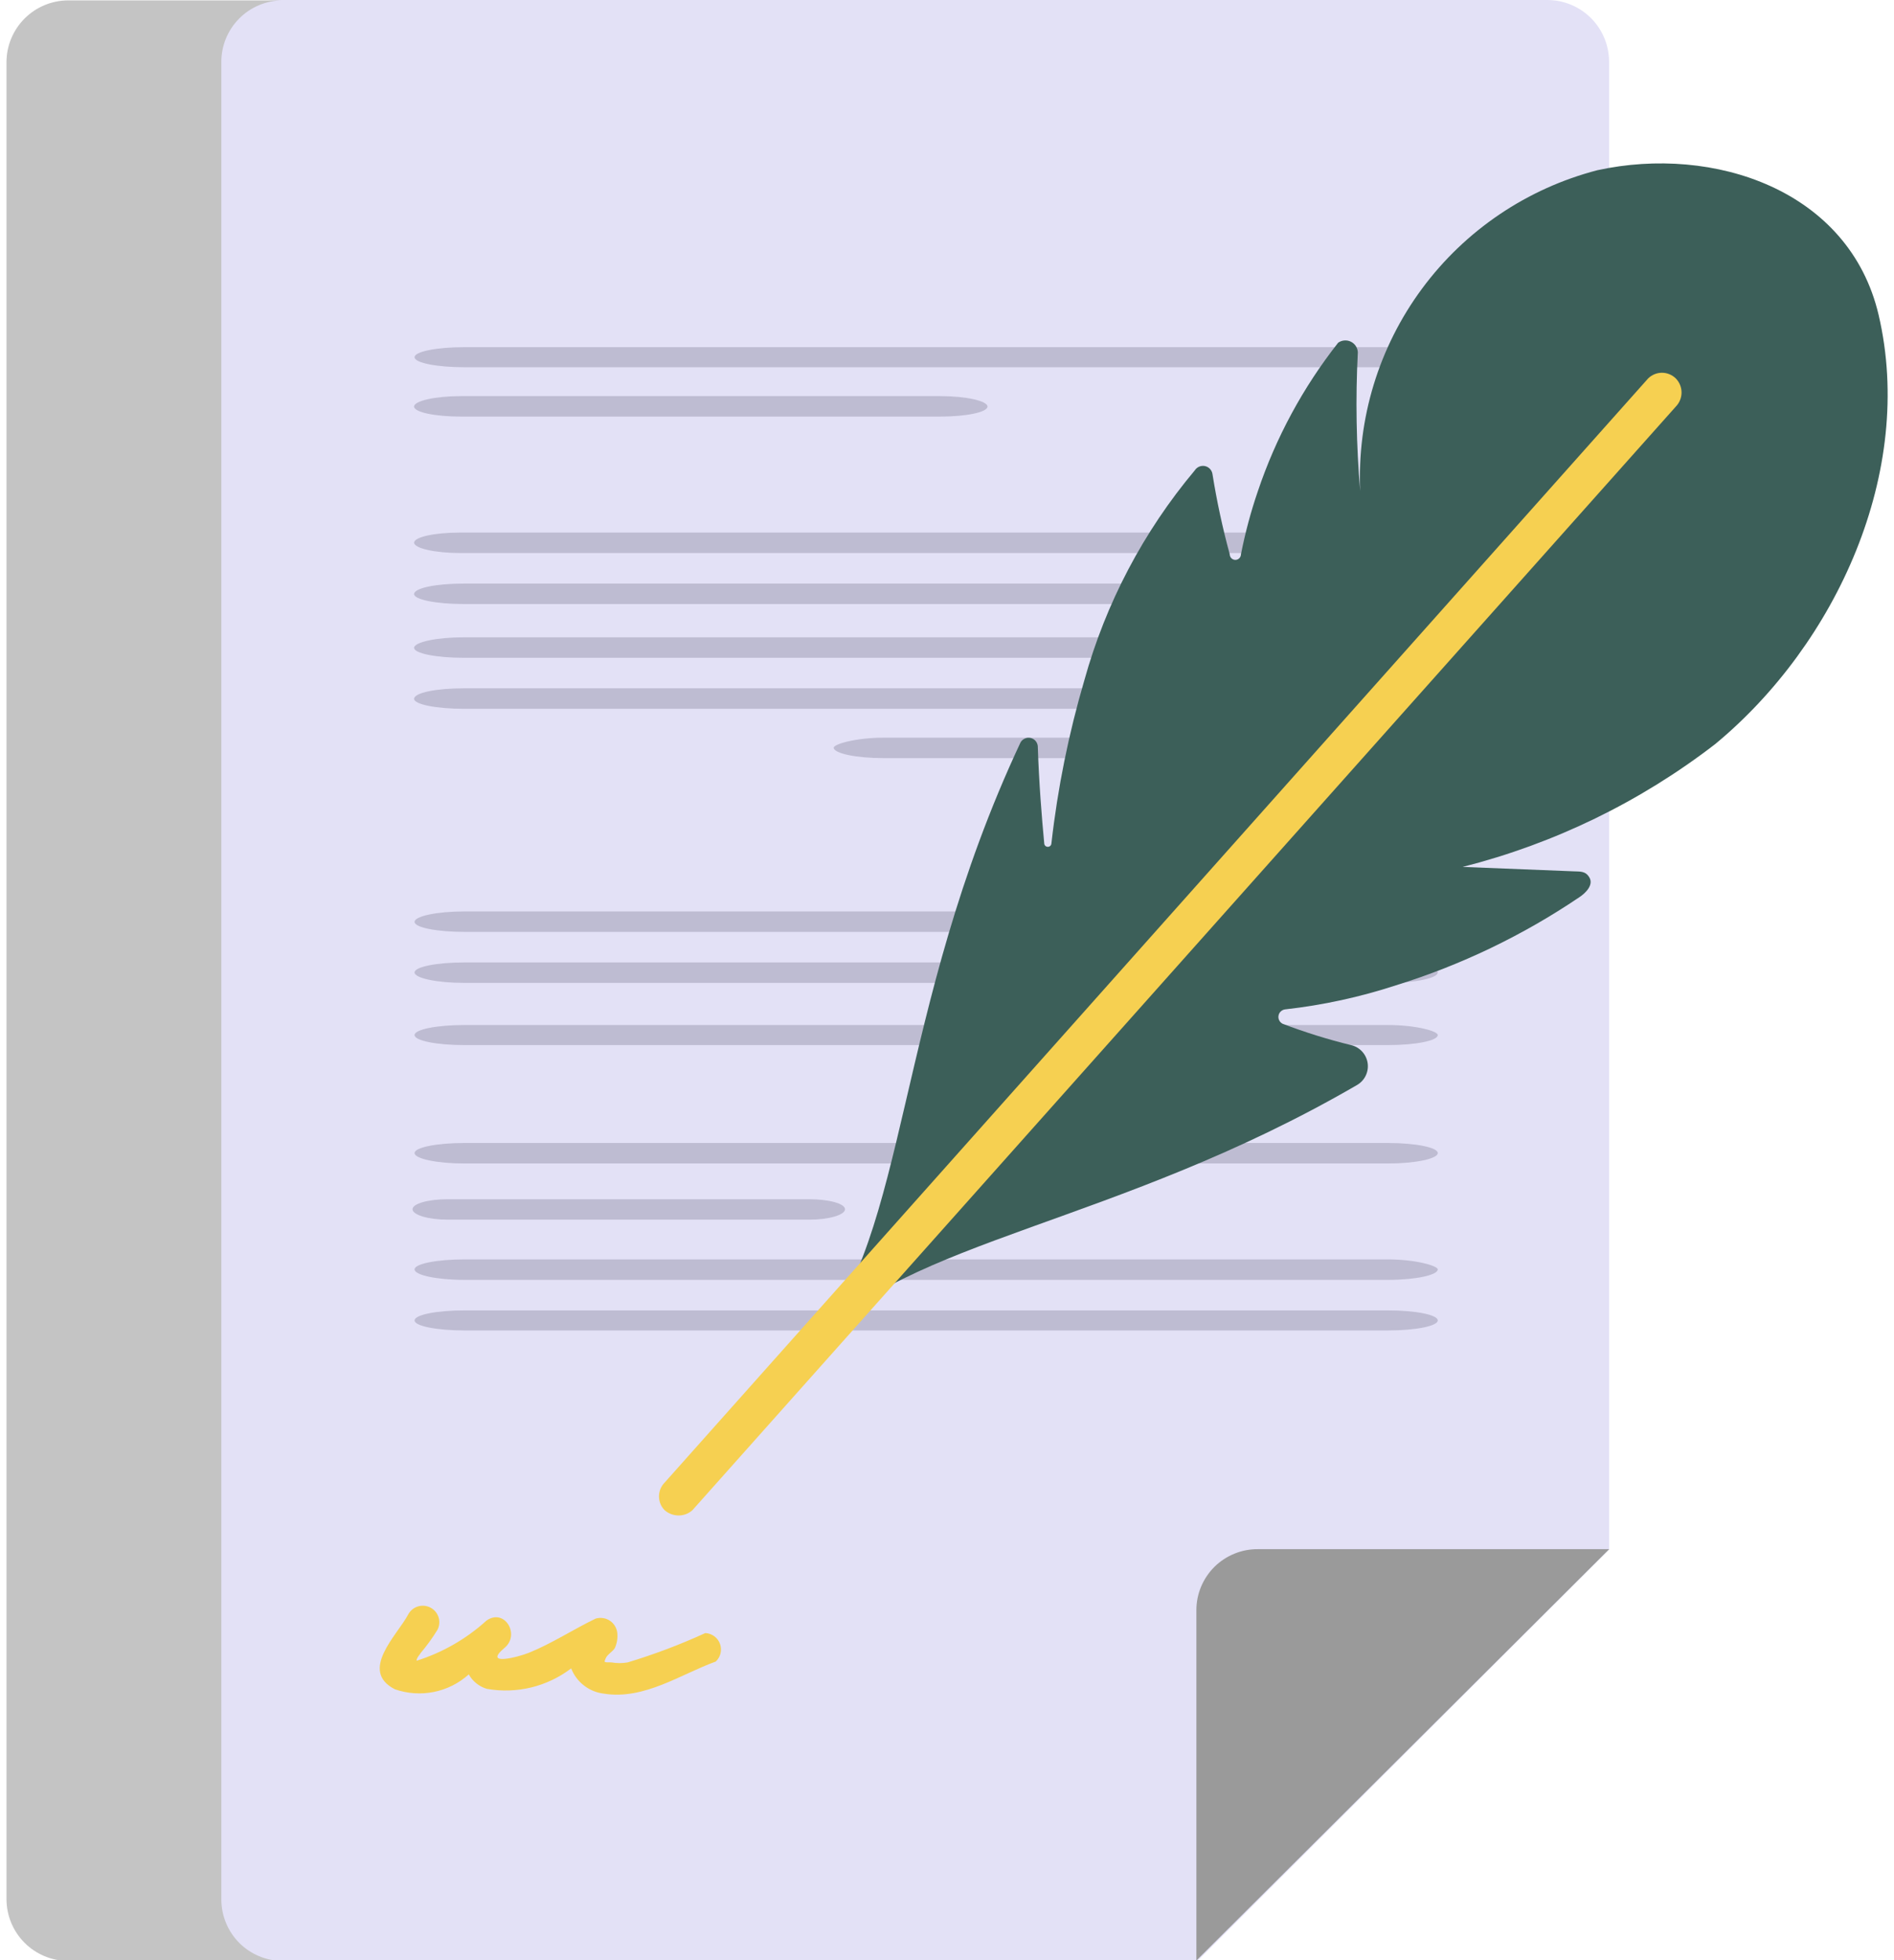 <svg width="58" height="60" viewBox="0 0 58 60" fill="none" xmlns="http://www.w3.org/2000/svg">
<g clip-path="url(#clip0_7605_69861)">
<path d="M47.394 4.28787e-10H8.522C8.274 -5.29397e-06 8.028 0.049 7.799 0.144C7.57 0.239 7.362 0.379 7.187 0.555C7.013 0.731 6.874 0.939 6.78 1.169C6.687 1.398 6.639 1.644 6.641 1.892V58.145C6.641 58.644 6.839 59.121 7.192 59.474C7.545 59.827 8.023 60.025 8.522 60.025H36.67L49.275 47.432V1.892C49.275 1.392 49.077 0.913 48.725 0.558C48.372 0.204 47.894 0.003 47.394 4.28787e-10Z" fill="#E3E1F6"/>
<path d="M27.056 22.58H42.501C43.35 22.58 44.026 22.715 44.026 22.887C44.026 23.059 43.35 23.206 42.501 23.206H27.056C26.208 23.206 25.531 23.059 25.531 22.887C25.531 22.776 26.22 22.58 27.056 22.58Z" fill="#BEBCD2"/>
<path d="M14.204 19.508H42.488C43.337 19.508 44.013 19.656 44.013 19.828C44.013 20 43.337 20.135 42.488 20.135H14.204C13.356 20.135 12.68 20 12.68 19.828C12.692 19.656 13.356 19.508 14.204 19.508Z" fill="#BEBCD2"/>
<path d="M14.204 21.069H42.488C43.337 21.069 44.013 21.204 44.013 21.389C44.013 21.561 43.337 21.696 42.488 21.696H14.204C13.356 21.696 12.68 21.561 12.68 21.389C12.692 21.204 13.356 21.069 14.204 21.069Z" fill="#BEBCD2"/>
<path d="M42.504 10.627H14.22C13.372 10.627 12.695 10.762 12.695 10.934C12.695 11.106 13.372 11.241 14.22 11.241H42.504C43.352 11.241 44.029 11.106 44.029 10.934C44.029 10.762 43.352 10.627 42.504 10.627Z" fill="#BEBCD2"/>
<path d="M28.789 12.125H14.118C13.319 12.125 12.68 12.273 12.68 12.445C12.68 12.617 13.319 12.752 14.118 12.752H28.789C29.588 12.752 30.24 12.617 30.24 12.445C30.24 12.273 29.588 12.125 28.789 12.125Z" fill="#BEBCD2"/>
<path d="M14.094 16.302H40.361C41.135 16.302 41.775 16.437 41.775 16.609C41.775 16.781 41.135 16.928 40.361 16.928H14.094C13.307 16.928 12.68 16.781 12.68 16.609C12.692 16.437 13.307 16.302 14.094 16.302Z" fill="#BEBCD2"/>
<path d="M14.204 17.863H42.488C43.337 17.863 44.013 18.01 44.013 18.182C44.013 18.354 43.337 18.489 42.488 18.489H14.204C13.356 18.489 12.68 18.354 12.68 18.182C12.692 17.998 13.356 17.863 14.204 17.863Z" fill="#BEBCD2"/>
<path d="M42.504 34.987H14.22C13.372 34.987 12.695 35.123 12.695 35.295C12.695 35.467 13.372 35.614 14.22 35.614H42.504C43.352 35.614 44.029 35.467 44.029 35.295C44.029 35.123 43.352 34.987 42.504 34.987Z" fill="#BEBCD2"/>
<path d="M24.782 36.708H13.715C13.112 36.708 12.633 36.843 12.633 37.015C12.633 37.187 13.112 37.334 13.715 37.334H24.782C25.385 37.334 25.877 37.187 25.877 37.015C25.877 36.843 25.385 36.708 24.782 36.708Z" fill="#BEBCD2"/>
<path d="M42.504 31.376H14.22C13.372 31.376 12.695 31.511 12.695 31.683C12.695 31.855 13.372 31.99 14.22 31.99H42.504C43.352 31.99 44.029 31.855 44.029 31.683C44.029 31.56 43.352 31.376 42.504 31.376Z" fill="#BEBCD2"/>
<path d="M42.504 38.55H14.22C13.372 38.55 12.695 38.685 12.695 38.857C12.695 39.029 13.372 39.177 14.22 39.177H42.504C43.352 39.177 44.029 39.029 44.029 38.857C44.029 38.747 43.352 38.55 42.504 38.55Z" fill="#BEBCD2"/>
<path d="M42.504 40.111H14.22C13.372 40.111 12.695 40.246 12.695 40.418C12.695 40.59 13.372 40.725 14.22 40.725H42.504C43.352 40.725 44.029 40.59 44.029 40.418C44.029 40.246 43.352 40.111 42.504 40.111Z" fill="#BEBCD2"/>
<path d="M42.504 27.899H14.22C13.372 27.899 12.695 28.046 12.695 28.218C12.695 28.39 13.372 28.525 14.22 28.525H42.504C43.352 28.525 44.029 28.39 44.029 28.218C44.029 28.046 43.352 27.899 42.504 27.899Z" fill="#BEBCD2"/>
<path d="M42.504 29.46H14.22C13.372 29.46 12.695 29.595 12.695 29.767C12.695 29.939 13.372 30.086 14.22 30.086H42.504C43.352 30.086 44.029 29.939 44.029 29.767C44.029 29.595 43.352 29.46 42.504 29.46Z" fill="#BEBCD2"/>
<path d="M6.778 58.132V1.891C6.778 1.395 6.975 0.919 7.325 0.567C7.675 0.214 8.151 0.015 8.647 0.012H2.081C1.583 0.015 1.106 0.214 0.754 0.566C0.402 0.918 0.202 1.394 0.199 1.891V58.144C0.202 58.642 0.402 59.118 0.754 59.47C1.106 59.822 1.583 60.021 2.081 60.024H8.647C8.4 60.022 8.156 59.972 7.928 59.876C7.701 59.78 7.494 59.641 7.321 59.465C7.147 59.289 7.01 59.081 6.917 58.852C6.824 58.624 6.777 58.379 6.778 58.132Z" fill="#C4C4C4"/>
<path d="M49.278 47.42H38.518C38.272 47.418 38.027 47.465 37.799 47.559C37.571 47.652 37.363 47.789 37.188 47.962C37.014 48.136 36.875 48.343 36.78 48.57C36.685 48.797 36.637 49.041 36.637 49.287V60.012L49.278 47.42Z" fill="#9A9A9A"/>
<path d="M21.598 49.988C20.828 50.341 20.035 50.64 19.225 50.885C19.058 50.915 18.887 50.915 18.72 50.885C18.474 50.885 18.499 50.885 18.548 50.762C18.597 50.639 18.77 50.553 18.831 50.442C18.892 50.303 18.918 50.151 18.905 50C18.899 49.923 18.876 49.848 18.837 49.782C18.799 49.715 18.746 49.657 18.682 49.614C18.618 49.57 18.545 49.541 18.469 49.53C18.393 49.518 18.315 49.523 18.241 49.545C17.552 49.877 16.9 50.307 16.199 50.59C15.904 50.712 14.761 51.02 15.449 50.442C15.941 50.037 15.449 49.214 14.896 49.607C14.28 50.166 13.55 50.586 12.756 50.835C12.756 50.737 12.867 50.639 12.879 50.602C13.069 50.378 13.242 50.14 13.396 49.889C13.458 49.77 13.47 49.632 13.43 49.504C13.389 49.376 13.3 49.27 13.181 49.208C13.062 49.146 12.923 49.134 12.795 49.174C12.667 49.214 12.56 49.304 12.498 49.423C12.166 50.049 10.986 51.142 12.092 51.708C12.476 51.842 12.888 51.87 13.286 51.79C13.684 51.71 14.053 51.525 14.355 51.253C14.475 51.467 14.673 51.625 14.908 51.695C15.359 51.775 15.821 51.76 16.265 51.653C16.71 51.545 17.127 51.346 17.491 51.069C17.572 51.277 17.709 51.46 17.887 51.596C18.065 51.733 18.276 51.818 18.499 51.843C19.729 52.039 20.86 51.241 21.918 50.86C21.99 50.792 22.042 50.705 22.065 50.608C22.088 50.512 22.082 50.411 22.048 50.318C22.014 50.224 21.953 50.144 21.873 50.085C21.793 50.026 21.697 49.992 21.598 49.988Z" fill="#F6D051"/>
<path d="M57.53 9.644C56.632 5.811 52.476 4.435 48.922 5.209C46.767 5.767 44.869 7.048 43.546 8.837C42.223 10.626 41.555 12.815 41.654 15.037C41.533 13.623 41.508 12.203 41.581 10.786C41.578 10.717 41.557 10.651 41.519 10.593C41.482 10.536 41.429 10.489 41.367 10.459C41.306 10.429 41.237 10.416 41.168 10.422C41.1 10.427 41.034 10.451 40.978 10.491C39.904 11.855 39.072 13.392 38.519 15.037C38.303 15.667 38.131 16.312 38.002 16.966C38.002 17.011 37.984 17.055 37.952 17.087C37.919 17.119 37.876 17.138 37.83 17.138C37.784 17.138 37.741 17.119 37.708 17.087C37.676 17.055 37.658 17.011 37.658 16.966C37.438 16.157 37.261 15.336 37.129 14.508C37.12 14.449 37.092 14.395 37.051 14.351C37.009 14.308 36.956 14.278 36.897 14.266C36.838 14.254 36.777 14.261 36.722 14.284C36.667 14.308 36.62 14.347 36.588 14.398C35.014 16.273 33.861 18.464 33.206 20.823C32.727 22.453 32.389 24.122 32.198 25.811C32.198 25.84 32.186 25.868 32.166 25.889C32.145 25.91 32.117 25.921 32.087 25.921C32.058 25.921 32.03 25.91 32.009 25.889C31.988 25.868 31.977 25.84 31.977 25.811C31.903 25.024 31.817 23.98 31.78 22.838C31.774 22.778 31.749 22.721 31.709 22.676C31.669 22.631 31.615 22.6 31.556 22.588C31.497 22.576 31.436 22.582 31.381 22.608C31.326 22.633 31.28 22.674 31.251 22.727C27.39 30.958 27.82 37.838 24.918 41.093C27.709 37.961 34.178 37.494 41.544 33.219C41.662 33.154 41.758 33.055 41.818 32.934C41.878 32.814 41.901 32.678 41.882 32.545C41.863 32.412 41.804 32.287 41.713 32.188C41.622 32.089 41.503 32.02 41.372 31.99C40.662 31.817 39.964 31.599 39.281 31.339C39.235 31.317 39.198 31.281 39.175 31.236C39.151 31.191 39.143 31.14 39.152 31.09C39.16 31.04 39.184 30.994 39.221 30.96C39.258 30.925 39.305 30.903 39.355 30.897C40.508 30.768 41.646 30.521 42.749 30.16C44.74 29.542 46.629 28.635 48.356 27.469C48.565 27.334 48.799 27.088 48.676 26.867C48.553 26.646 48.369 26.683 48.184 26.671L44.79 26.536C47.599 25.824 50.231 24.545 52.525 22.776C56.239 19.705 58.649 14.435 57.53 9.644Z" fill="#3C5F59"/>
<path d="M20.785 46.388C20.627 46.389 20.474 46.332 20.354 46.228C20.242 46.116 20.18 45.963 20.18 45.805C20.18 45.646 20.242 45.494 20.354 45.381L50.47 11.585C50.583 11.473 50.736 11.41 50.894 11.41C51.053 11.41 51.206 11.473 51.319 11.585C51.431 11.7 51.494 11.854 51.494 12.015C51.494 12.175 51.431 12.33 51.319 12.445L21.203 46.228C21.088 46.331 20.939 46.388 20.785 46.388Z" fill="#F6D051"/>
</g>
<defs>
<clipPath id="clip0_7605_69861">
<rect width="57.6" height="60" fill="white" transform="translate(0.199)"/>
</clipPath>
</defs>
</svg>
